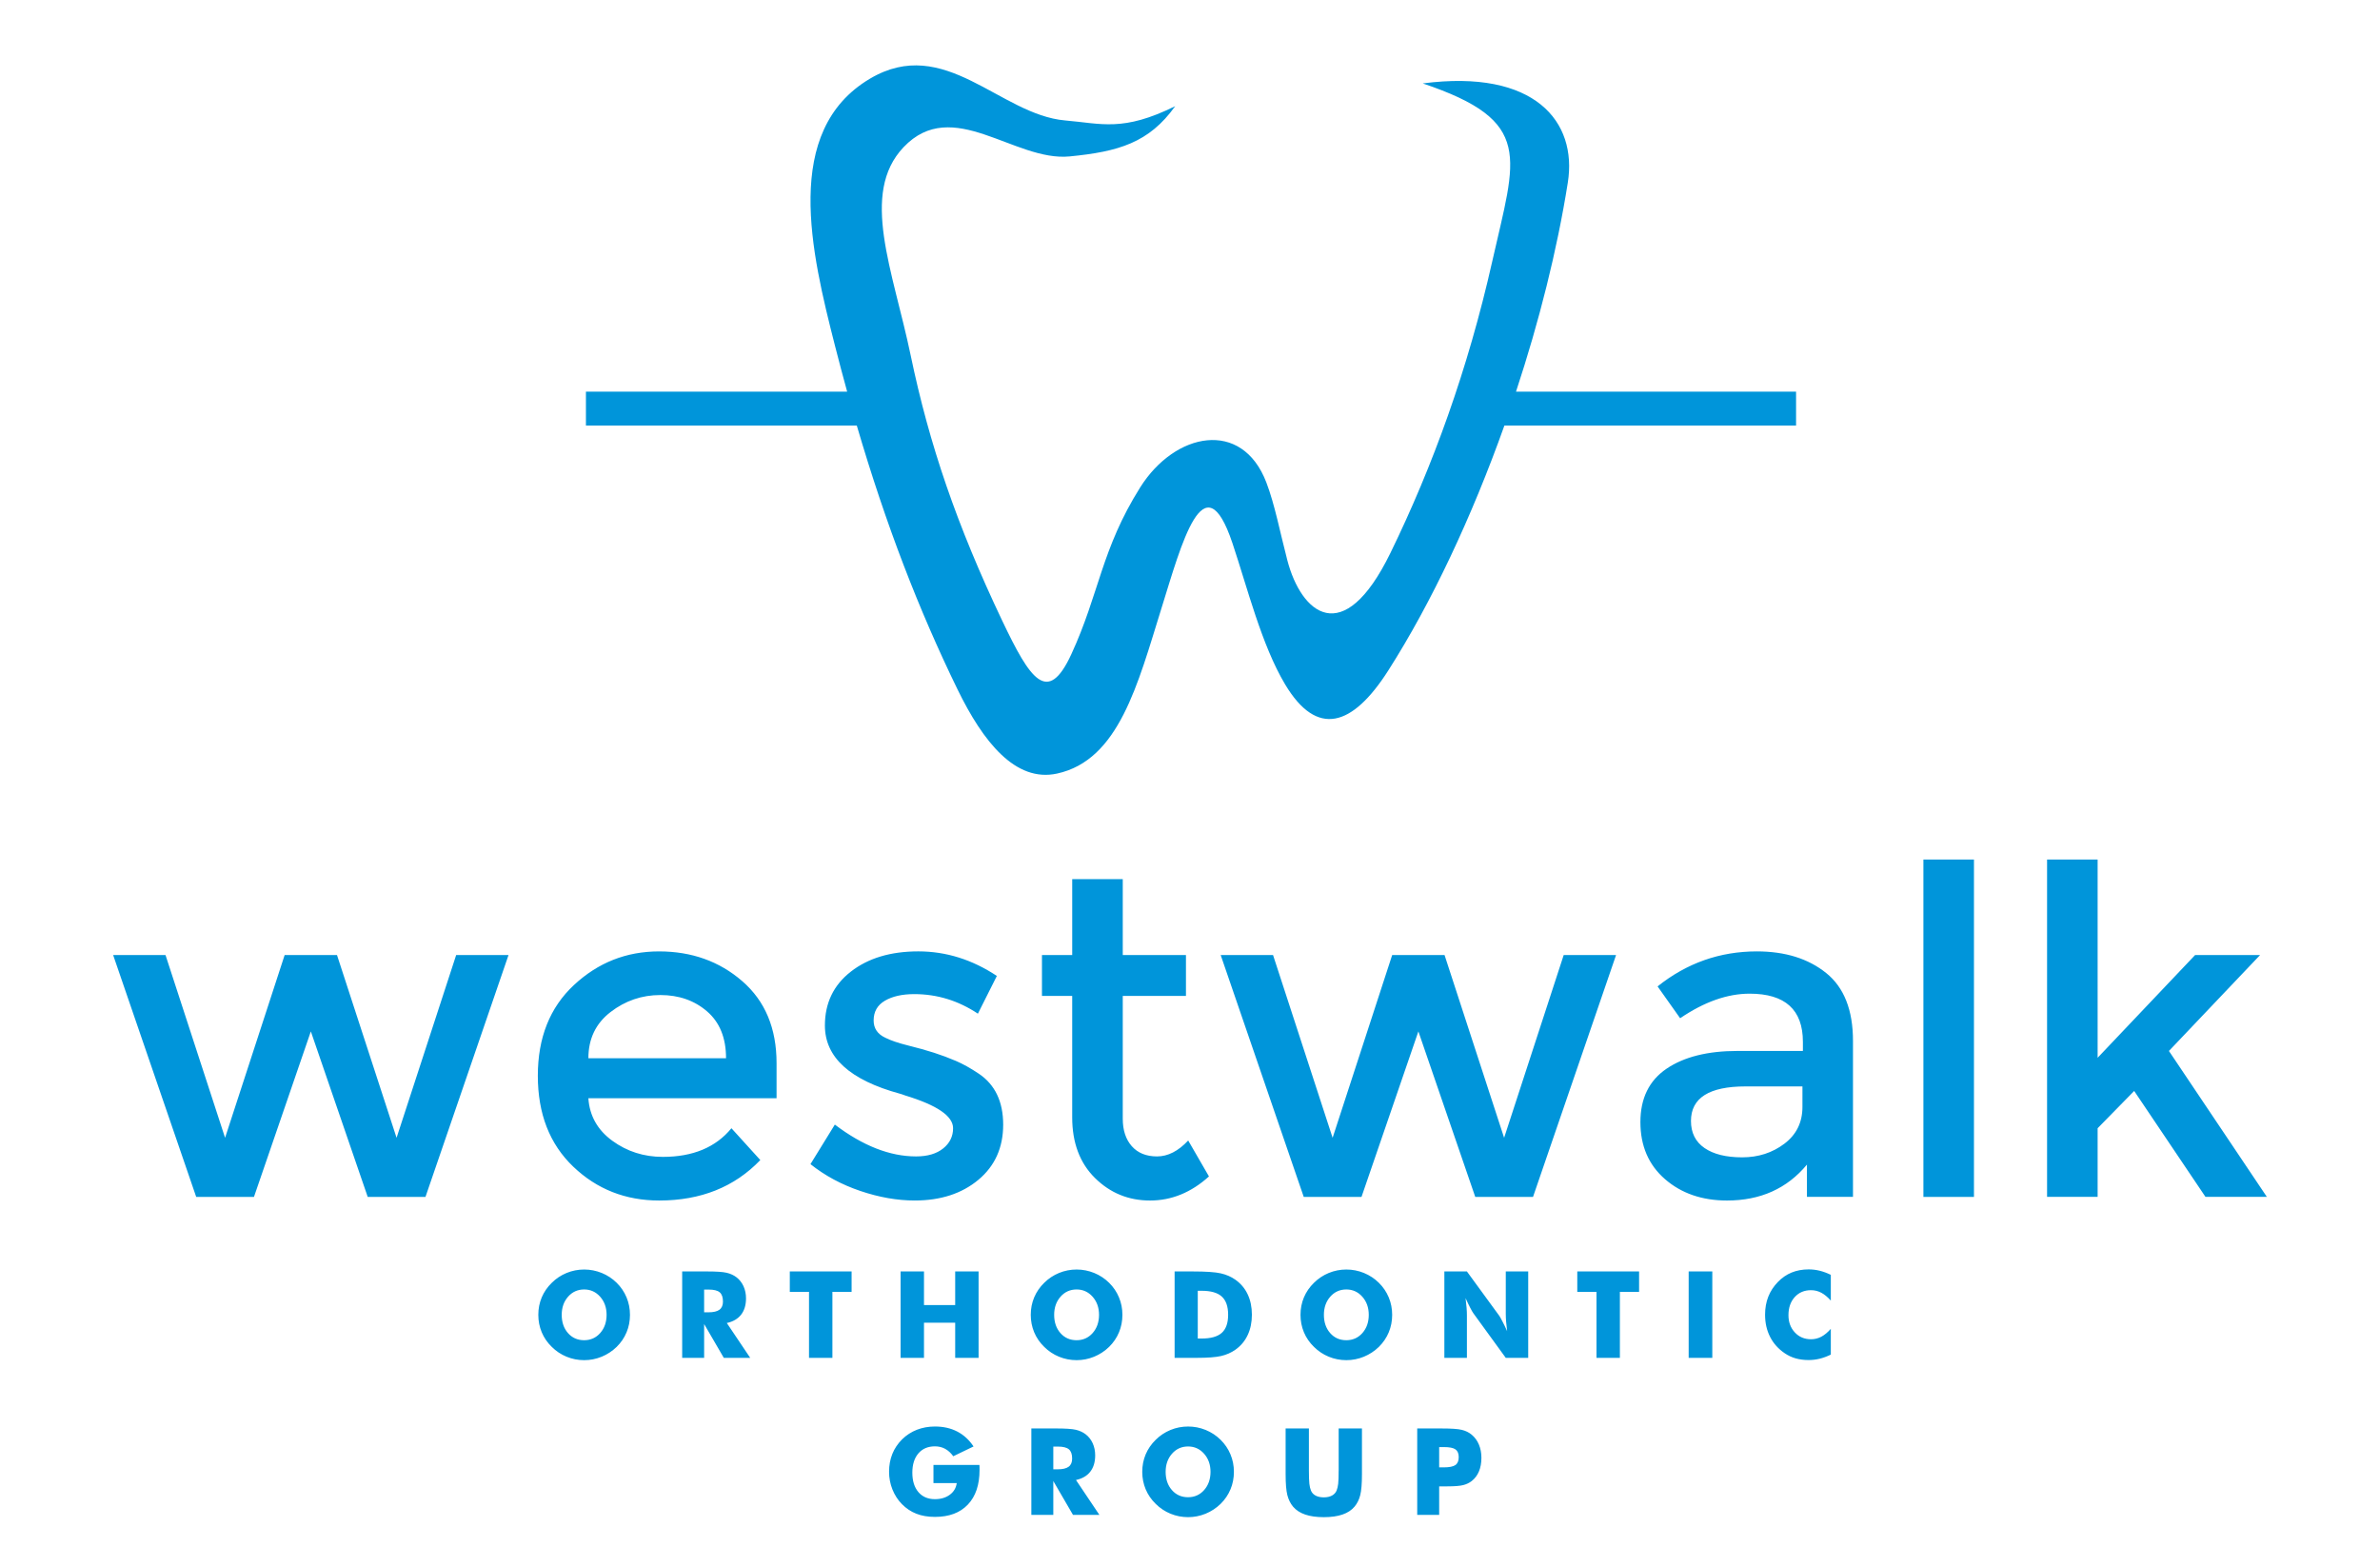 <?xml version="1.0" encoding="utf-8"?>
<!-- Generator: Adobe Illustrator 17.0.0, SVG Export Plug-In . SVG Version: 6.00 Build 0)  -->
<!DOCTYPE svg PUBLIC "-//W3C//DTD SVG 1.1//EN" "http://www.w3.org/Graphics/SVG/1.1/DTD/svg11.dtd">
<svg version="1.1" id="Layer_1" xmlns="http://www.w3.org/2000/svg" xmlns:xlink="http://www.w3.org/1999/xlink" x="0px" y="0px"
	 width="200px" height="130px" viewBox="0 0 200 130" enable-background="new 0 0 200 130" xml:space="preserve">
<g>
	<g>
		<path fill-rule="evenodd" clip-rule="evenodd" fill="#0095DA" d="M51.822,107.798c-0.361-0.357-0.778-0.631-1.252-0.826
			c-0.474-0.193-0.968-0.29-1.479-0.29c-0.516,0-1.01,0.097-1.48,0.29c-0.471,0.195-0.884,0.469-1.242,0.826
			c-0.372,0.361-0.652,0.77-0.846,1.227c-0.192,0.458-0.287,0.946-0.287,1.466c0,0.516,0.096,1.004,0.287,1.463
			c0.193,0.46,0.474,0.87,0.846,1.23c0.357,0.357,0.771,0.631,1.242,0.826c0.47,0.193,0.964,0.289,1.48,0.289
			c0.508,0,0.998-0.096,1.47-0.289c0.472-0.195,0.892-0.469,1.26-0.826c0.365-0.361,0.642-0.768,0.832-1.226
			c0.19-0.455,0.286-0.945,0.286-1.467c0-0.52-0.096-1.009-0.287-1.467C52.459,108.563,52.183,108.154,51.822,107.798z
			 M50.439,112.019c-0.356,0.402-0.807,0.604-1.351,0.604c-0.555,0-1.008-0.2-1.359-0.601c-0.351-0.399-0.526-0.911-0.526-1.531
			c0-0.611,0.178-1.121,0.535-1.525c0.356-0.404,0.807-0.608,1.351-0.608c0.534,0,0.983,0.204,1.344,0.61
			c0.361,0.408,0.541,0.916,0.541,1.523C50.973,111.105,50.795,111.615,50.439,112.019z M62.278,110.477
			c0.274-0.352,0.412-0.809,0.412-1.371c0-0.371-0.069-0.709-0.209-1.018c-0.139-0.306-0.339-0.56-0.598-0.758
			c-0.23-0.175-0.504-0.299-0.82-0.374s-0.877-0.112-1.68-0.112h-2.057v7.262h1.845v-2.843l1.654,2.843h2.218l-1.966-2.928
			C61.602,111.063,62.002,110.829,62.278,110.477z M60.461,110.059c-0.195,0.146-0.504,0.219-0.928,0.219H59.17v-1.91h0.394
			c0.43,0,0.734,0.077,0.917,0.231c0.182,0.154,0.272,0.413,0.272,0.777C60.753,109.685,60.656,109.913,60.461,110.059z
			 M66.371,108.561h1.613v5.545h1.966v-5.545h1.613v-1.717h-5.193V108.561z M75.68,106.844v7.262h1.966v-2.955h2.622v2.955h1.966
			v-7.262h-1.966v2.824h-2.622v-2.824H75.68z M93.203,107.798c-0.361-0.357-0.778-0.631-1.252-0.826
			c-0.474-0.193-0.968-0.29-1.479-0.29c-0.516,0-1.01,0.097-1.48,0.29c-0.47,0.195-0.884,0.469-1.242,0.826
			c-0.372,0.361-0.652,0.77-0.845,1.227c-0.192,0.458-0.287,0.946-0.287,1.466c0,0.516,0.096,1.004,0.287,1.463
			c0.193,0.46,0.474,0.87,0.845,1.23c0.358,0.357,0.771,0.631,1.242,0.826c0.47,0.193,0.965,0.289,1.48,0.289
			c0.508,0,0.998-0.096,1.47-0.289c0.472-0.195,0.893-0.469,1.26-0.826c0.365-0.361,0.642-0.768,0.832-1.226
			c0.19-0.455,0.286-0.945,0.286-1.467c0-0.52-0.096-1.009-0.288-1.467C93.84,108.563,93.565,108.154,93.203,107.798z
			 M91.821,112.019c-0.356,0.402-0.807,0.604-1.351,0.604c-0.555,0-1.008-0.2-1.359-0.601c-0.351-0.399-0.526-0.911-0.526-1.531
			c0-0.611,0.178-1.121,0.535-1.525c0.356-0.404,0.806-0.608,1.351-0.608c0.534,0,0.983,0.204,1.344,0.61
			c0.361,0.408,0.541,0.916,0.541,1.523C92.355,111.105,92.177,111.615,91.821,112.019z M103.807,107.534
			c-0.351-0.247-0.758-0.425-1.223-0.53c-0.464-0.107-1.255-0.16-2.375-0.16h-1.502v7.262h1.834c0.937,0,1.63-0.053,2.075-0.156
			c0.447-0.105,0.844-0.279,1.192-0.523c0.457-0.321,0.803-0.733,1.038-1.234c0.237-0.501,0.355-1.071,0.355-1.713
			c0-0.641-0.118-1.214-0.355-1.715C104.61,108.267,104.264,107.855,103.807,107.534z M102.673,112.002
			c-0.355,0.32-0.919,0.479-1.691,0.479h-0.329v-4.012h0.329c0.771,0,1.336,0.162,1.691,0.486c0.354,0.326,0.531,0.833,0.531,1.527
			C103.204,111.178,103.027,111.684,102.673,112.002z M115.871,107.798c-0.361-0.357-0.778-0.631-1.252-0.826
			c-0.474-0.193-0.968-0.29-1.479-0.29c-0.516,0-1.01,0.097-1.48,0.29c-0.47,0.195-0.884,0.469-1.242,0.826
			c-0.372,0.361-0.652,0.77-0.846,1.227c-0.191,0.458-0.287,0.946-0.287,1.466c0,0.516,0.096,1.004,0.287,1.463
			c0.193,0.46,0.474,0.87,0.846,1.23c0.358,0.357,0.771,0.631,1.242,0.826c0.471,0.193,0.965,0.289,1.48,0.289
			c0.508,0,0.998-0.096,1.471-0.289c0.472-0.195,0.893-0.469,1.26-0.826c0.365-0.361,0.642-0.768,0.832-1.226
			c0.19-0.455,0.286-0.945,0.286-1.467c0-0.52-0.096-1.009-0.287-1.467C116.508,108.563,116.232,108.154,115.871,107.798z
			 M114.488,112.019c-0.356,0.402-0.807,0.604-1.351,0.604c-0.555,0-1.008-0.2-1.359-0.601c-0.351-0.399-0.526-0.911-0.526-1.531
			c0-0.611,0.178-1.121,0.534-1.525c0.356-0.404,0.807-0.608,1.351-0.608c0.534,0,0.983,0.204,1.344,0.61
			c0.361,0.408,0.541,0.916,0.541,1.523C115.022,111.105,114.844,111.615,114.488,112.019z M126.537,110.431
			c0,0.181,0.008,0.39,0.027,0.625c0.018,0.235,0.047,0.502,0.086,0.804c-0.144-0.318-0.276-0.592-0.397-0.82
			c-0.119-0.231-0.205-0.385-0.257-0.461l-2.726-3.734h-1.895v7.262h1.895v-3.587c0-0.18-0.008-0.389-0.027-0.624
			c-0.018-0.235-0.047-0.504-0.086-0.809c0.141,0.312,0.271,0.582,0.391,0.812c0.119,0.228,0.207,0.383,0.264,0.459l2.724,3.749
			h1.885v-7.262h-1.885V110.431z M132.546,108.561h1.613v5.545h1.966v-5.545h1.613v-1.717h-5.193V108.561z M141.905,114.106h1.986
			v-7.262h-1.986V114.106z M151.986,106.672c-0.524,0-1,0.088-1.428,0.263c-0.429,0.176-0.814,0.44-1.155,0.794
			c-0.359,0.371-0.63,0.782-0.808,1.237c-0.18,0.455-0.269,0.96-0.269,1.515c0,0.691,0.141,1.312,0.423,1.865
			c0.282,0.552,0.692,1.009,1.23,1.373c0.279,0.191,0.585,0.335,0.917,0.43c0.333,0.093,0.696,0.14,1.089,0.14
			c0.316,0,0.627-0.037,0.936-0.113c0.307-0.076,0.618-0.191,0.929-0.344v-2.163c-0.269,0.303-0.538,0.524-0.805,0.664
			c-0.267,0.14-0.555,0.209-0.859,0.209c-0.551,0-1.005-0.191-1.361-0.575c-0.356-0.383-0.534-0.865-0.534-1.448
			c0-0.624,0.175-1.13,0.524-1.518c0.35-0.387,0.806-0.582,1.371-0.582c0.304,0,0.591,0.071,0.859,0.212
			c0.267,0.141,0.536,0.361,0.805,0.662v-2.164c-0.311-0.152-0.622-0.267-0.929-0.343
			C152.613,106.709,152.302,106.672,151.986,106.672z M82.304,123.106h-3.862v1.523h1.956c-0.056,0.409-0.25,0.736-0.585,0.982
			c-0.332,0.245-0.749,0.369-1.248,0.369c-0.588,0-1.052-0.198-1.39-0.596c-0.338-0.396-0.508-0.939-0.508-1.63
			c0-0.686,0.17-1.224,0.508-1.62c0.338-0.394,0.802-0.592,1.39-0.592c0.316,0,0.6,0.069,0.855,0.206
			c0.254,0.137,0.484,0.345,0.687,0.626l1.704-0.823c-0.371-0.555-0.828-0.973-1.371-1.254c-0.543-0.282-1.168-0.422-1.874-0.422
			c-0.541,0-1.045,0.091-1.514,0.272c-0.467,0.183-0.882,0.45-1.243,0.804c-0.363,0.364-0.639,0.772-0.822,1.227
			c-0.183,0.454-0.276,0.953-0.276,1.495c0,0.52,0.094,1.016,0.283,1.49c0.19,0.475,0.455,0.885,0.796,1.232
			c0.358,0.364,0.763,0.635,1.218,0.811c0.454,0.177,0.975,0.265,1.558,0.265c1.188,0,2.111-0.345,2.765-1.034
			c0.655-0.689,0.983-1.658,0.983-2.906c0-0.117,0-0.203-0.002-0.263C82.31,123.211,82.307,123.155,82.304,123.106z M91.62,123.671
			c0.274-0.351,0.412-0.809,0.412-1.371c0-0.371-0.069-0.709-0.208-1.018c-0.139-0.306-0.34-0.56-0.598-0.758
			c-0.23-0.175-0.504-0.299-0.82-0.374c-0.316-0.075-0.877-0.112-1.681-0.112h-2.057v7.262h1.845v-2.844l1.654,2.844h2.218
			l-1.966-2.929C90.945,124.256,91.345,124.023,91.62,123.671z M89.804,123.253c-0.195,0.146-0.504,0.219-0.928,0.219h-0.363v-1.91
			h0.394c0.43,0,0.734,0.077,0.917,0.231c0.182,0.154,0.272,0.413,0.272,0.777C90.096,122.879,89.999,123.107,89.804,123.253z
			 M102.572,120.991c-0.361-0.357-0.778-0.631-1.252-0.826c-0.474-0.193-0.968-0.289-1.479-0.289c-0.516,0-1.01,0.096-1.48,0.289
			c-0.47,0.195-0.884,0.469-1.242,0.826c-0.372,0.361-0.652,0.77-0.845,1.227c-0.192,0.458-0.287,0.946-0.287,1.466
			c0,0.516,0.096,1.004,0.287,1.463c0.193,0.46,0.474,0.87,0.845,1.23c0.358,0.357,0.771,0.631,1.242,0.826
			c0.47,0.193,0.965,0.289,1.48,0.289c0.508,0,0.998-0.097,1.471-0.289c0.472-0.195,0.892-0.469,1.26-0.826
			c0.365-0.361,0.642-0.768,0.832-1.226c0.19-0.455,0.286-0.944,0.286-1.467c0-0.52-0.096-1.009-0.288-1.467
			C103.209,121.756,102.933,121.348,102.572,120.991z M101.189,125.213c-0.356,0.402-0.807,0.604-1.351,0.604
			c-0.555,0-1.008-0.2-1.359-0.601c-0.351-0.399-0.526-0.911-0.526-1.531c0-0.611,0.178-1.121,0.535-1.525
			c0.356-0.404,0.806-0.608,1.351-0.608c0.534,0,0.983,0.203,1.344,0.609c0.361,0.408,0.541,0.916,0.541,1.523
			C101.723,124.299,101.545,124.808,101.189,125.213z M112.492,123.571c0,0.517-0.014,0.892-0.039,1.117
			c-0.027,0.227-0.071,0.416-0.134,0.569c-0.077,0.184-0.21,0.327-0.395,0.425c-0.186,0.097-0.413,0.146-0.682,0.146
			c-0.269,0-0.497-0.049-0.684-0.146c-0.186-0.098-0.319-0.24-0.393-0.425c-0.064-0.153-0.108-0.342-0.134-0.569
			c-0.025-0.225-0.039-0.6-0.039-1.117v-3.533h-1.956v3.839c0,0.797,0.049,1.385,0.145,1.764c0.098,0.378,0.257,0.701,0.481,0.97
			c0.249,0.293,0.588,0.515,1.017,0.662c0.428,0.147,0.949,0.22,1.568,0.22c0.614,0,1.135-0.072,1.565-0.22
			c0.43-0.147,0.768-0.369,1.013-0.662c0.227-0.269,0.386-0.592,0.482-0.97c0.096-0.379,0.143-0.967,0.143-1.764v-3.839h-1.956
			V123.571z M123.672,120.563c-0.227-0.191-0.503-0.327-0.827-0.406c-0.326-0.08-0.891-0.118-1.694-0.118h-2.057v7.262h1.845v-2.397
			h0.689c0.607,0,1.049-0.036,1.324-0.105c0.275-0.069,0.516-0.183,0.719-0.342c0.269-0.212,0.472-0.48,0.61-0.811
			c0.138-0.328,0.207-0.709,0.207-1.142c0-0.406-0.069-0.776-0.209-1.109C124.141,121.063,123.938,120.785,123.672,120.563z
			 M122.302,123.113c-0.187,0.13-0.516,0.196-0.988,0.196h-0.375v-1.706h0.393c0.465,0,0.792,0.064,0.975,0.193
			c0.183,0.128,0.275,0.345,0.275,0.65C122.583,122.76,122.489,122.982,122.302,123.113z M33.325,95.613l-5.006-15.358H23.92
			l-5.006,15.358l-5.006-15.358H9.508l6.979,20.324h4.855l4.779-13.906l4.779,13.906h4.854l6.979-20.324h-4.4L33.325,95.613z
			 M62.377,82.452c-1.922-1.668-4.254-2.502-6.998-2.502c-2.743,0-5.126,0.942-7.149,2.827c-2.023,1.885-3.034,4.425-3.034,7.621
			c0,3.197,0.992,5.743,2.977,7.64c1.985,1.898,4.393,2.846,7.225,2.846c3.489,0,6.321-1.133,8.495-3.4l-2.427-2.674
			c-1.315,1.604-3.236,2.407-5.765,2.407c-1.593,0-3.009-0.452-4.248-1.356c-1.239-0.904-1.909-2.095-2.01-3.572h15.815v-2.942
			C65.259,86.418,64.299,84.12,62.377,82.452z M49.444,88.927c0-1.63,0.62-2.923,1.858-3.878c1.239-0.955,2.636-1.432,4.191-1.432
			c1.555,0,2.864,0.458,3.926,1.375c1.062,0.917,1.593,2.229,1.593,3.935H49.444z M82.251,90.226
			c-0.683-0.458-1.321-0.815-1.915-1.07c-0.594-0.255-1.207-0.484-1.839-0.688c-0.632-0.203-1.359-0.407-2.181-0.611
			c-0.822-0.204-1.46-0.42-1.915-0.65c-0.657-0.305-0.986-0.79-0.986-1.452c0-0.738,0.316-1.293,0.948-1.662
			c0.632-0.369,1.454-0.554,2.465-0.554c1.922,0,3.704,0.548,5.348,1.643l1.593-3.171c-2.073-1.375-4.273-2.063-6.599-2.063
			c-2.326,0-4.216,0.567-5.67,1.7c-1.454,1.133-2.181,2.642-2.181,4.527c0,2.674,2.099,4.584,6.296,5.731
			c0.101,0.025,0.253,0.076,0.455,0.152c2.68,0.815,4.02,1.732,4.02,2.751c0,0.688-0.278,1.255-0.834,1.7
			c-0.556,0.446-1.315,0.669-2.276,0.669c-2.2,0-4.475-0.892-6.826-2.674l-2.048,3.323c1.214,0.968,2.611,1.719,4.191,2.254
			c1.58,0.535,3.104,0.802,4.57,0.802c2.175,0,3.957-0.579,5.348-1.738c1.391-1.159,2.086-2.706,2.086-4.641
			C84.299,92.569,83.616,91.143,82.251,90.226z M92.017,98.993c1.277,1.261,2.819,1.891,4.627,1.891c1.808,0,3.458-0.675,4.95-2.025
			l-1.745-3.018c-0.834,0.892-1.707,1.337-2.617,1.337s-1.618-0.287-2.124-0.86c-0.506-0.573-0.758-1.344-0.758-2.312V83.693h5.31
			v-3.438h-5.31v-6.38h-4.248v6.38H87.56v3.438h2.541v10.2C90.101,96.033,90.74,97.733,92.017,98.993z M131.403,80.255
			l-5.007,15.358l-5.006-15.358h-4.4l-5.006,15.358l-5.006-15.358h-4.4l6.979,20.324h4.855l4.779-13.906l4.779,13.906h4.855
			l6.978-20.324H131.403z M153.458,81.764c-1.505-1.21-3.445-1.815-5.822-1.815c-3.11,0-5.891,0.981-8.344,2.942l1.896,2.675
			c2.023-1.376,3.97-2.064,5.841-2.064c2.984,0,4.475,1.35,4.475,4.049v0.764h-5.5c-2.503,0-4.488,0.497-5.955,1.49
			c-1.466,0.993-2.2,2.49-2.2,4.489c0,1.999,0.689,3.597,2.067,4.794c1.378,1.197,3.116,1.796,5.215,1.796
			c2.807,0,5.044-1.006,6.713-3.018v2.712h3.869V87.475C155.714,84.878,154.962,82.974,153.458,81.764z M151.466,93.015
			c0,1.299-0.506,2.331-1.517,3.095c-1.011,0.764-2.194,1.145-3.546,1.145c-1.353,0-2.408-0.261-3.167-0.783
			c-0.758-0.522-1.138-1.28-1.138-2.273c0-1.935,1.53-2.903,4.589-2.903h4.779V93.015z M161.631,100.579h4.248V72.232h-4.248
			V100.579z M182.263,88.316l7.661-8.061h-5.461l-8.192,8.634V72.232h-4.248v28.346h4.248V94.81l3.072-3.133l5.992,8.901h5.158
			L182.263,88.316z M80.463,57.93c2.143,4.401,4.864,7.836,8.363,7.076c5.195-1.128,6.783-7.502,8.769-13.87
			c1.697-5.441,3.577-12.619,5.965-5.512c1.25,3.722,2.449,8.569,4.432,11.886c2.682,4.485,5.657,3.553,8.666-1.16
			c3.629-5.683,7.033-12.929,9.762-20.59h24.51v-2.846h-23.535c1.937-5.866,3.454-11.889,4.354-17.568
			c0.813-5.124-2.769-9.566-12.191-8.336c9.402,3.163,7.824,6.137,5.844,14.94c-2.054,9.125-5.01,17.237-8.556,24.51
			c-3.998,8.195-7.51,5.037-8.664,0.632c-0.614-2.348-1.054-4.688-1.769-6.556c-2.053-5.355-7.683-4.215-10.597,0.418
			c-3.28,5.217-3.429,8.913-5.797,14.04c-1.99,4.309-3.462,2.078-5.79-2.815c-3.826-8.041-6.141-14.827-7.701-22.313
			c-1.49-7.151-4.291-13.601-0.6-17.495c4.126-4.352,9.311,1.229,13.96,0.773c4.094-0.401,6.667-1.141,8.867-4.222
			c-4.402,2.172-6.175,1.462-9.245,1.199C84.03,9.651,79.391,2.878,73.1,6.615c-7.388,4.389-4.939,14.587-2.922,22.485
			c0.331,1.3,0.669,2.57,1.012,3.813H49.238v2.846h22.761C74.455,44.134,77.217,51.264,80.463,57.93z"/>
	</g>
</g>
</svg>
